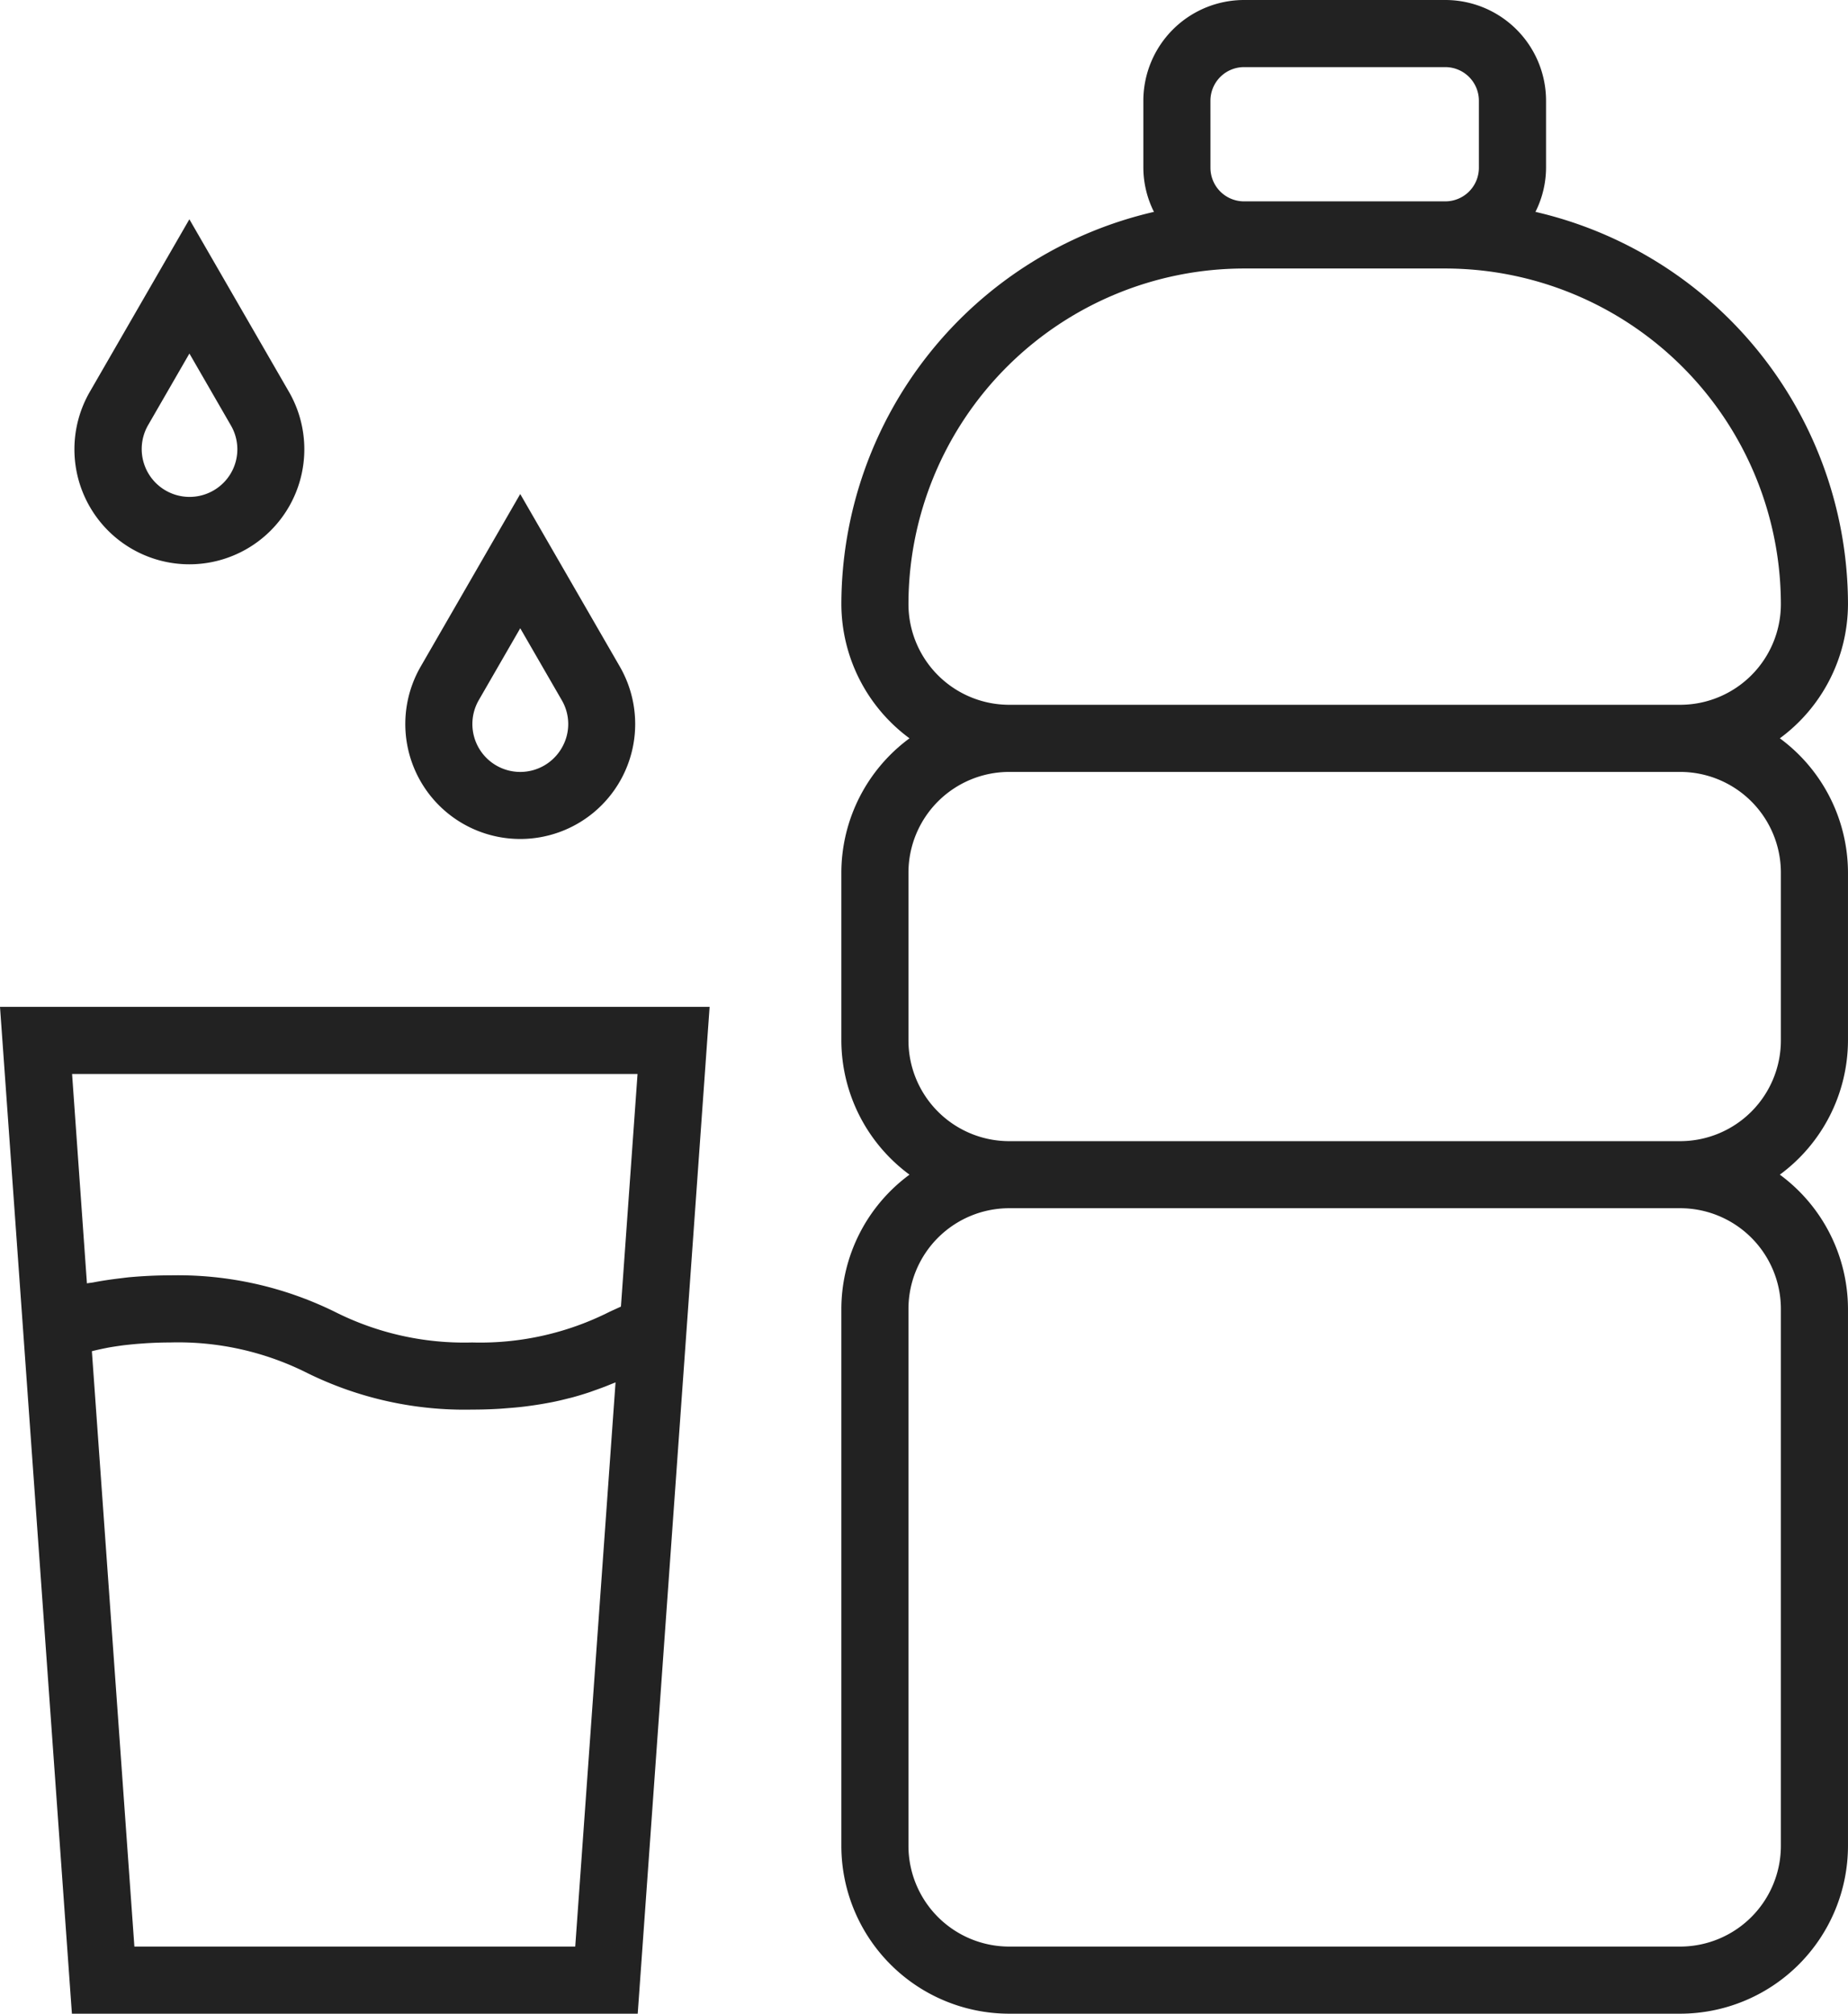 <svg xmlns="http://www.w3.org/2000/svg" width="128.931" height="140.463" viewBox="0 0 128.931 140.463">
  <g id="Group_5" data-name="Group 5" transform="translate(-665 -1293)">
    <path id="Path_9" data-name="Path 9" d="M1.482,50.737h0l3.535,49.494H44.492l3.689-51.639h0L49.508,30H0ZM40.133,95.549H9.376L6.41,54.021l.117-.03q.39-.095.829-.183c.052-.009.1-.021.15-.03.337-.063.707-.117,1.093-.169.122-.016.253-.028.379-.042.3-.033.623-.061.957-.084.138-.009.276-.021.419-.028.475-.026.974-.044,1.515-.044a20.047,20.047,0,0,1,9.587,2.14,24.807,24.807,0,0,0,11.488,2.542c.667,0,1.29-.021,1.889-.056.19-.012.368-.028.55-.042.4-.03.787-.063,1.154-.108.194-.023.382-.049.569-.075.342-.049.67-.1.988-.159.169-.03.337-.061.5-.094.342-.07.667-.147.986-.229.11-.028.227-.054.335-.082q.618-.169,1.18-.356c.112-.037.218-.077.328-.117.26-.091.517-.183.761-.276.162-.063.316-.126.473-.19.094-.037.194-.075.288-.115ZM44.48,34.682,43.321,50.908l-.789.361a20.019,20.019,0,0,1-9.589,2.142,20.047,20.047,0,0,1-9.587-2.14,24.8,24.8,0,0,0-11.488-2.542c-.976,0-1.885.049-2.765.124-.267.023-.524.061-.784.091-.611.073-1.213.162-1.8.276-.147.028-.307.037-.454.07L5.029,34.682Z" transform="translate(665 1333.231)" fill="#222"/>
    <path id="Path_10" data-name="Path 10" d="M3.3,18.567A8.022,8.022,0,0,0,10.245,30.6a8.023,8.023,0,0,0,6.946-12.033L10.245,6.534Zm9.839,5.682a3.339,3.339,0,0,1-5.782-3.341l2.891-5.01,2.891,5.01A3.306,3.306,0,0,1,13.139,24.249Z" transform="translate(667.967 1301.762)" fill="#222"/>
    <path id="Path_11" data-name="Path 11" d="M13.162,26.753a8.019,8.019,0,1,0,13.889,0L20.105,14.72ZM23,32.435a3.34,3.34,0,0,1-5.785-3.341l2.891-5.01L23,29.094A3.3,3.3,0,0,1,23,32.435Z" transform="translate(681.19 1312.74)" fill="#222"/>
    <path id="Path_12" data-name="Path 12" d="M95.305,42.139A28.126,28.126,0,0,0,73.5,14.779a6.929,6.929,0,0,0,.74-3.074V7.023A7.032,7.032,0,0,0,67.213,0H53.167a7.032,7.032,0,0,0-7.023,7.023v4.682a6.929,6.929,0,0,0,.74,3.074,28.126,28.126,0,0,0-21.809,27.36A11.663,11.663,0,0,0,29.829,51.5a11.663,11.663,0,0,0-4.755,9.364V72.572a11.663,11.663,0,0,0,4.755,9.364A11.663,11.663,0,0,0,25.074,91.3v37.457a11.719,11.719,0,0,0,11.705,11.705H83.6a11.719,11.719,0,0,0,11.705-11.705V91.3a11.663,11.663,0,0,0-4.755-9.364,11.663,11.663,0,0,0,4.755-9.364V60.867A11.663,11.663,0,0,0,90.551,51.5,11.663,11.663,0,0,0,95.305,42.139ZM50.825,7.023a2.343,2.343,0,0,1,2.341-2.341H67.213a2.343,2.343,0,0,1,2.341,2.341v4.682a2.343,2.343,0,0,1-2.341,2.341H53.167a2.343,2.343,0,0,1-2.341-2.341ZM90.623,91.3v37.457a7.032,7.032,0,0,1-7.023,7.023H36.779a7.032,7.032,0,0,1-7.023-7.023V91.3a7.032,7.032,0,0,1,7.023-7.023H83.6A7.03,7.03,0,0,1,90.623,91.3Zm0-30.434V72.572A7.032,7.032,0,0,1,83.6,79.6H36.779a7.032,7.032,0,0,1-7.023-7.023V60.867a7.032,7.032,0,0,1,7.023-7.023H83.6A7.03,7.03,0,0,1,90.623,60.867ZM83.6,49.162H36.779a7.032,7.032,0,0,1-7.023-7.023,23.437,23.437,0,0,1,23.41-23.41H67.213a23.437,23.437,0,0,1,23.41,23.41A7.03,7.03,0,0,1,83.6,49.162Z" transform="translate(698.625 1293)" fill="#222"/>
  </g>
</svg>
